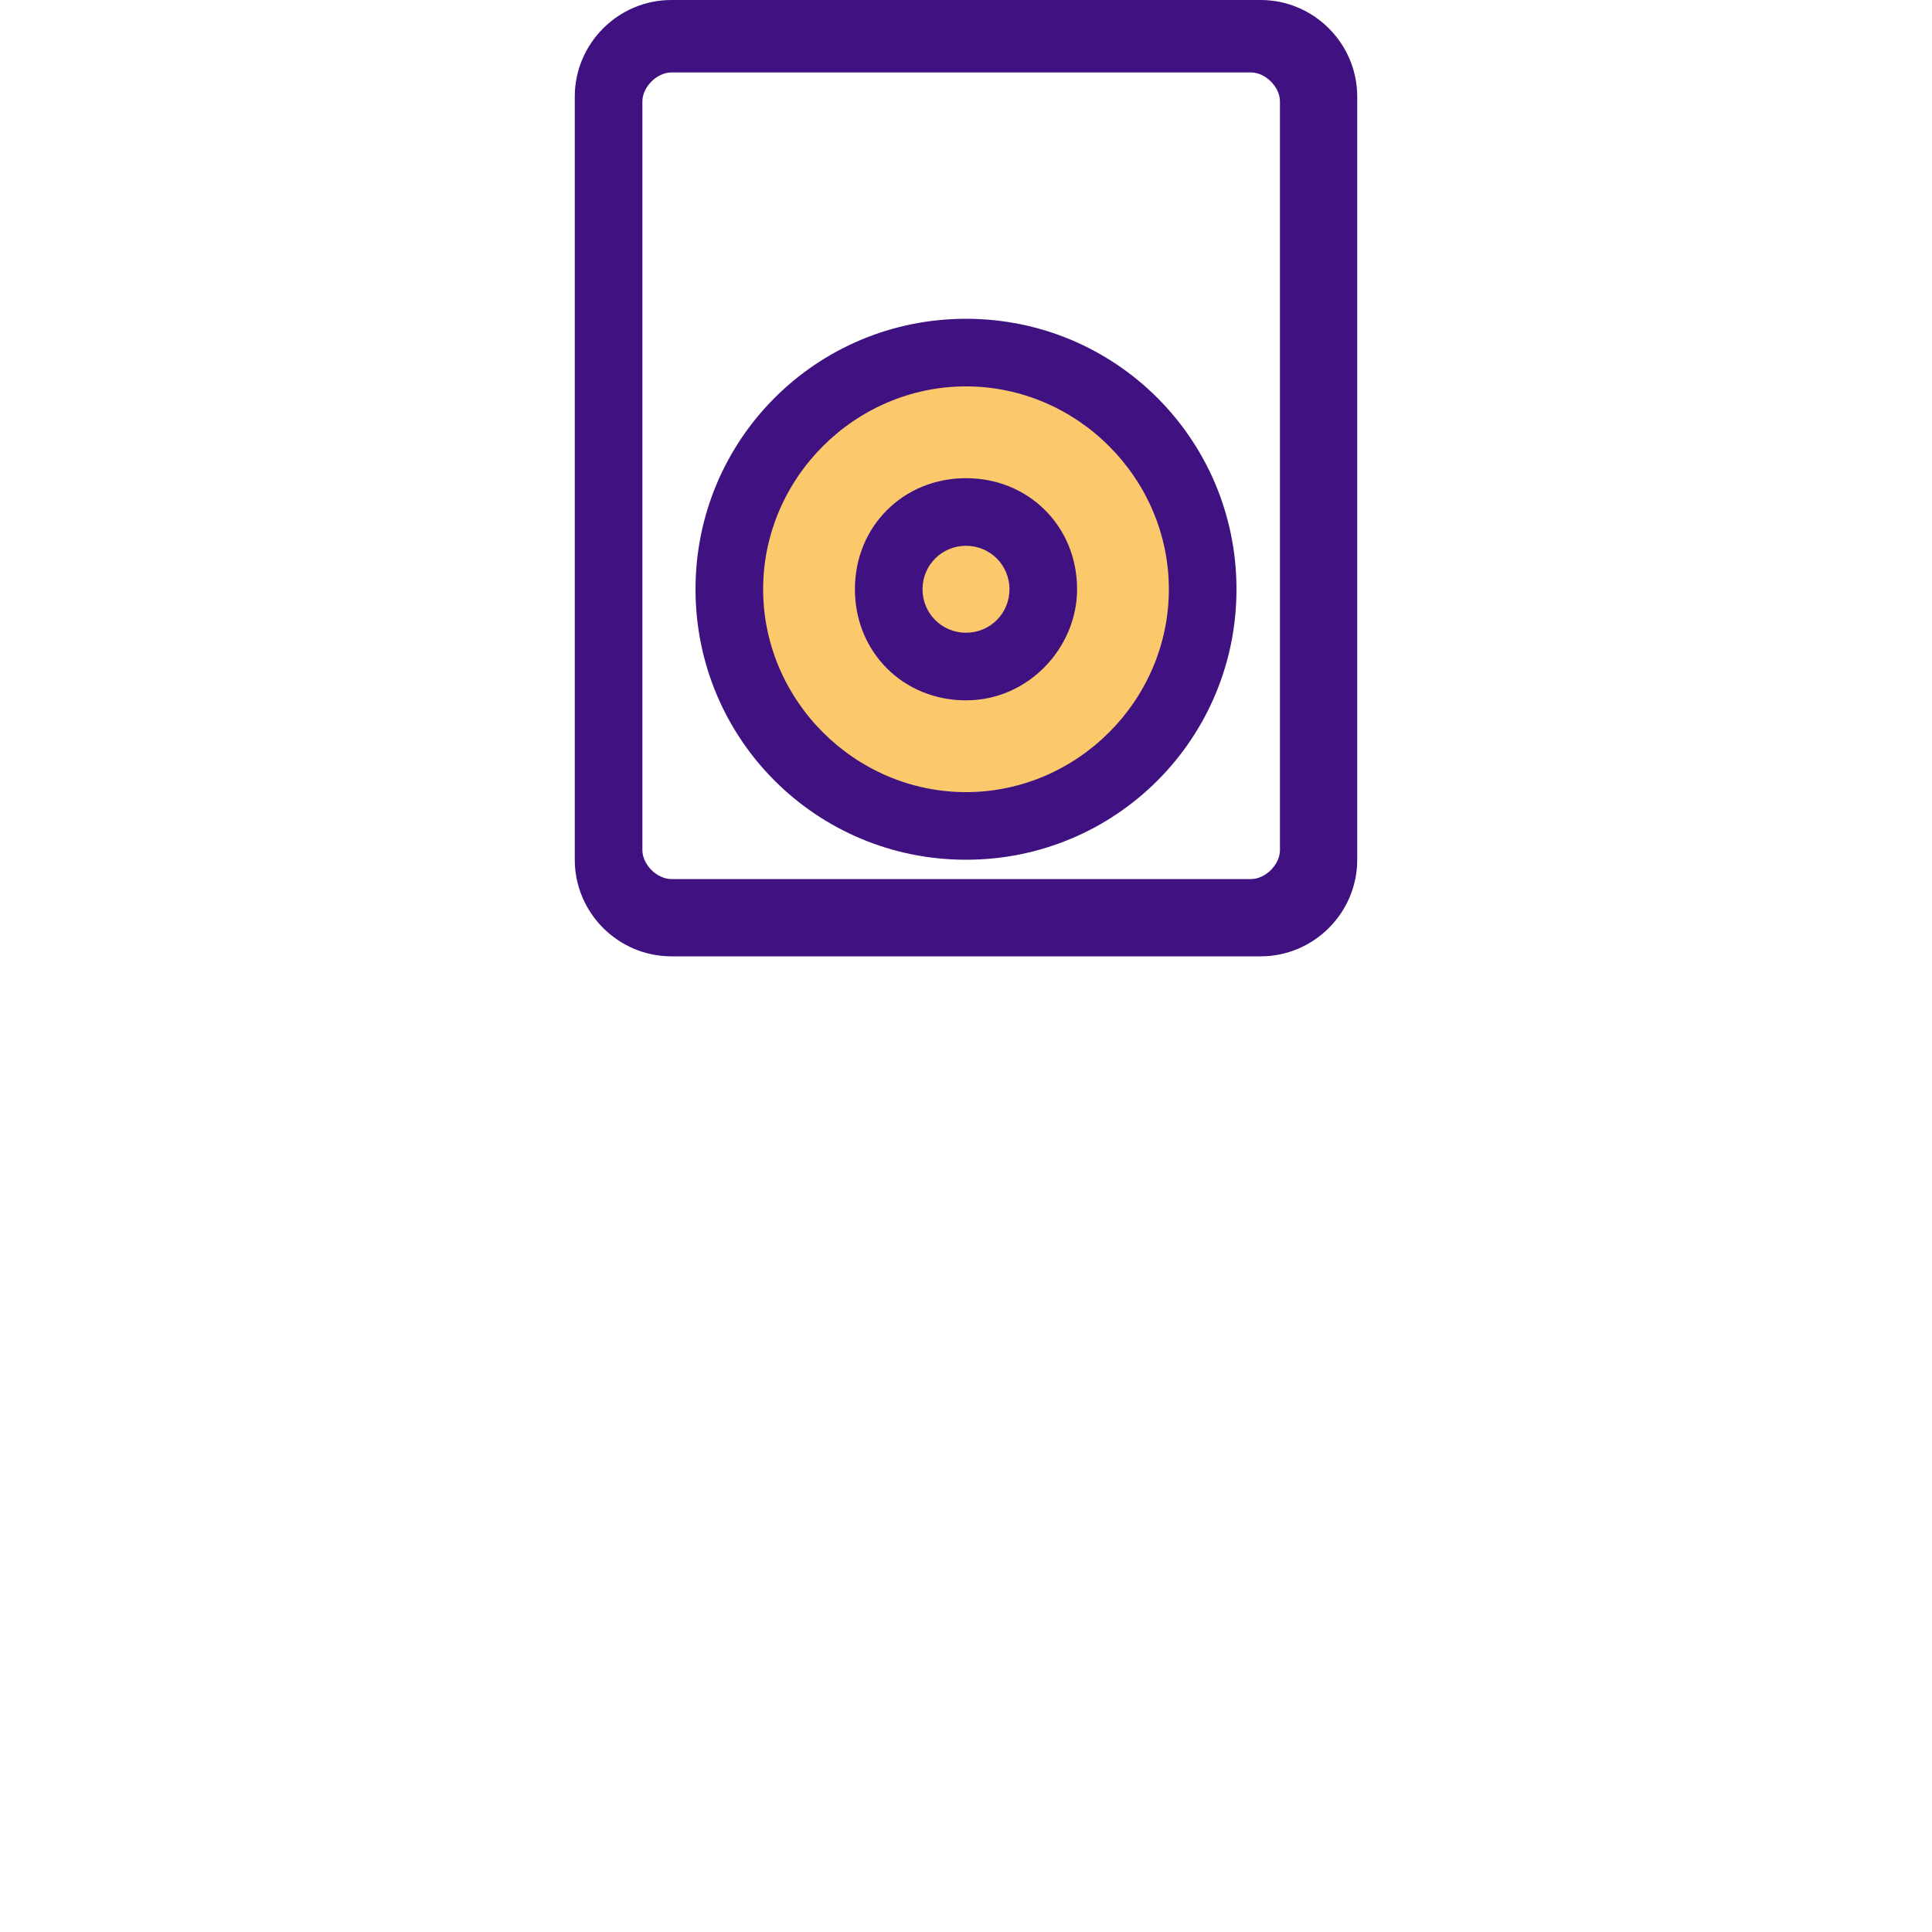 <?xml version="1.0" encoding="UTF-8"?>
<!-- Generator: Adobe Illustrator 27.7.0, SVG Export Plug-In . SVG Version: 6.00 Build 0)  -->
<svg xmlns="http://www.w3.org/2000/svg" xmlns:xlink="http://www.w3.org/1999/xlink" version="1.1" id="Layer_1" x="0px" y="0px" width="40px" height="40px" viewBox="0 0 40 40" style="enable-background:new 0 0 40 40;" xml:space="preserve">
<style type="text/css">
	.st0{fill:#401180;}
	.st1{fill:#FBC96C;}
</style>
<g>
	<g>
		<path class="st0" d="M11.9,2v15.8c0,1.1,0.9,2,2,2h12.2c1.1,0,2-0.9,2-2V2c0-1.1-0.9-2-2-2H13.9C12.8,0,11.9,0.9,11.9,2z     M25.9,18.2h-12c-0.3,0-0.6-0.3-0.6-0.6V2.1c0-0.3,0.3-0.6,0.6-0.6h12c0.3,0,0.6,0.3,0.6,0.6v15.5C26.5,17.9,26.2,18.2,25.9,18.2z    "></path>
	</g>
	<g>
		<circle class="st1" cx="20" cy="12.2" r="4.9"></circle>
		<path class="st0" d="M20,17.8c-3.1,0-5.6-2.5-5.6-5.6s2.5-5.6,5.6-5.6s5.6,2.5,5.6,5.6S23.1,17.8,20,17.8z M20,8    c-2.3,0-4.2,1.9-4.2,4.2c0,2.3,1.9,4.2,4.2,4.2c2.3,0,4.2-1.9,4.2-4.2C24.2,9.9,22.3,8,20,8z"></path>
	</g>
	<g>
		<circle class="st1" cx="20" cy="12.2" r="1.6"></circle>
		<path class="st0" d="M20,14.5c-1.3,0-2.3-1-2.3-2.3c0-1.3,1-2.3,2.3-2.3c1.3,0,2.3,1,2.3,2.3C22.3,13.4,21.3,14.5,20,14.5z     M20,11.3c-0.5,0-0.9,0.4-0.9,0.9s0.4,0.9,0.9,0.9s0.9-0.4,0.9-0.9S20.5,11.3,20,11.3z"></path>
	</g>
</g>
</svg>
